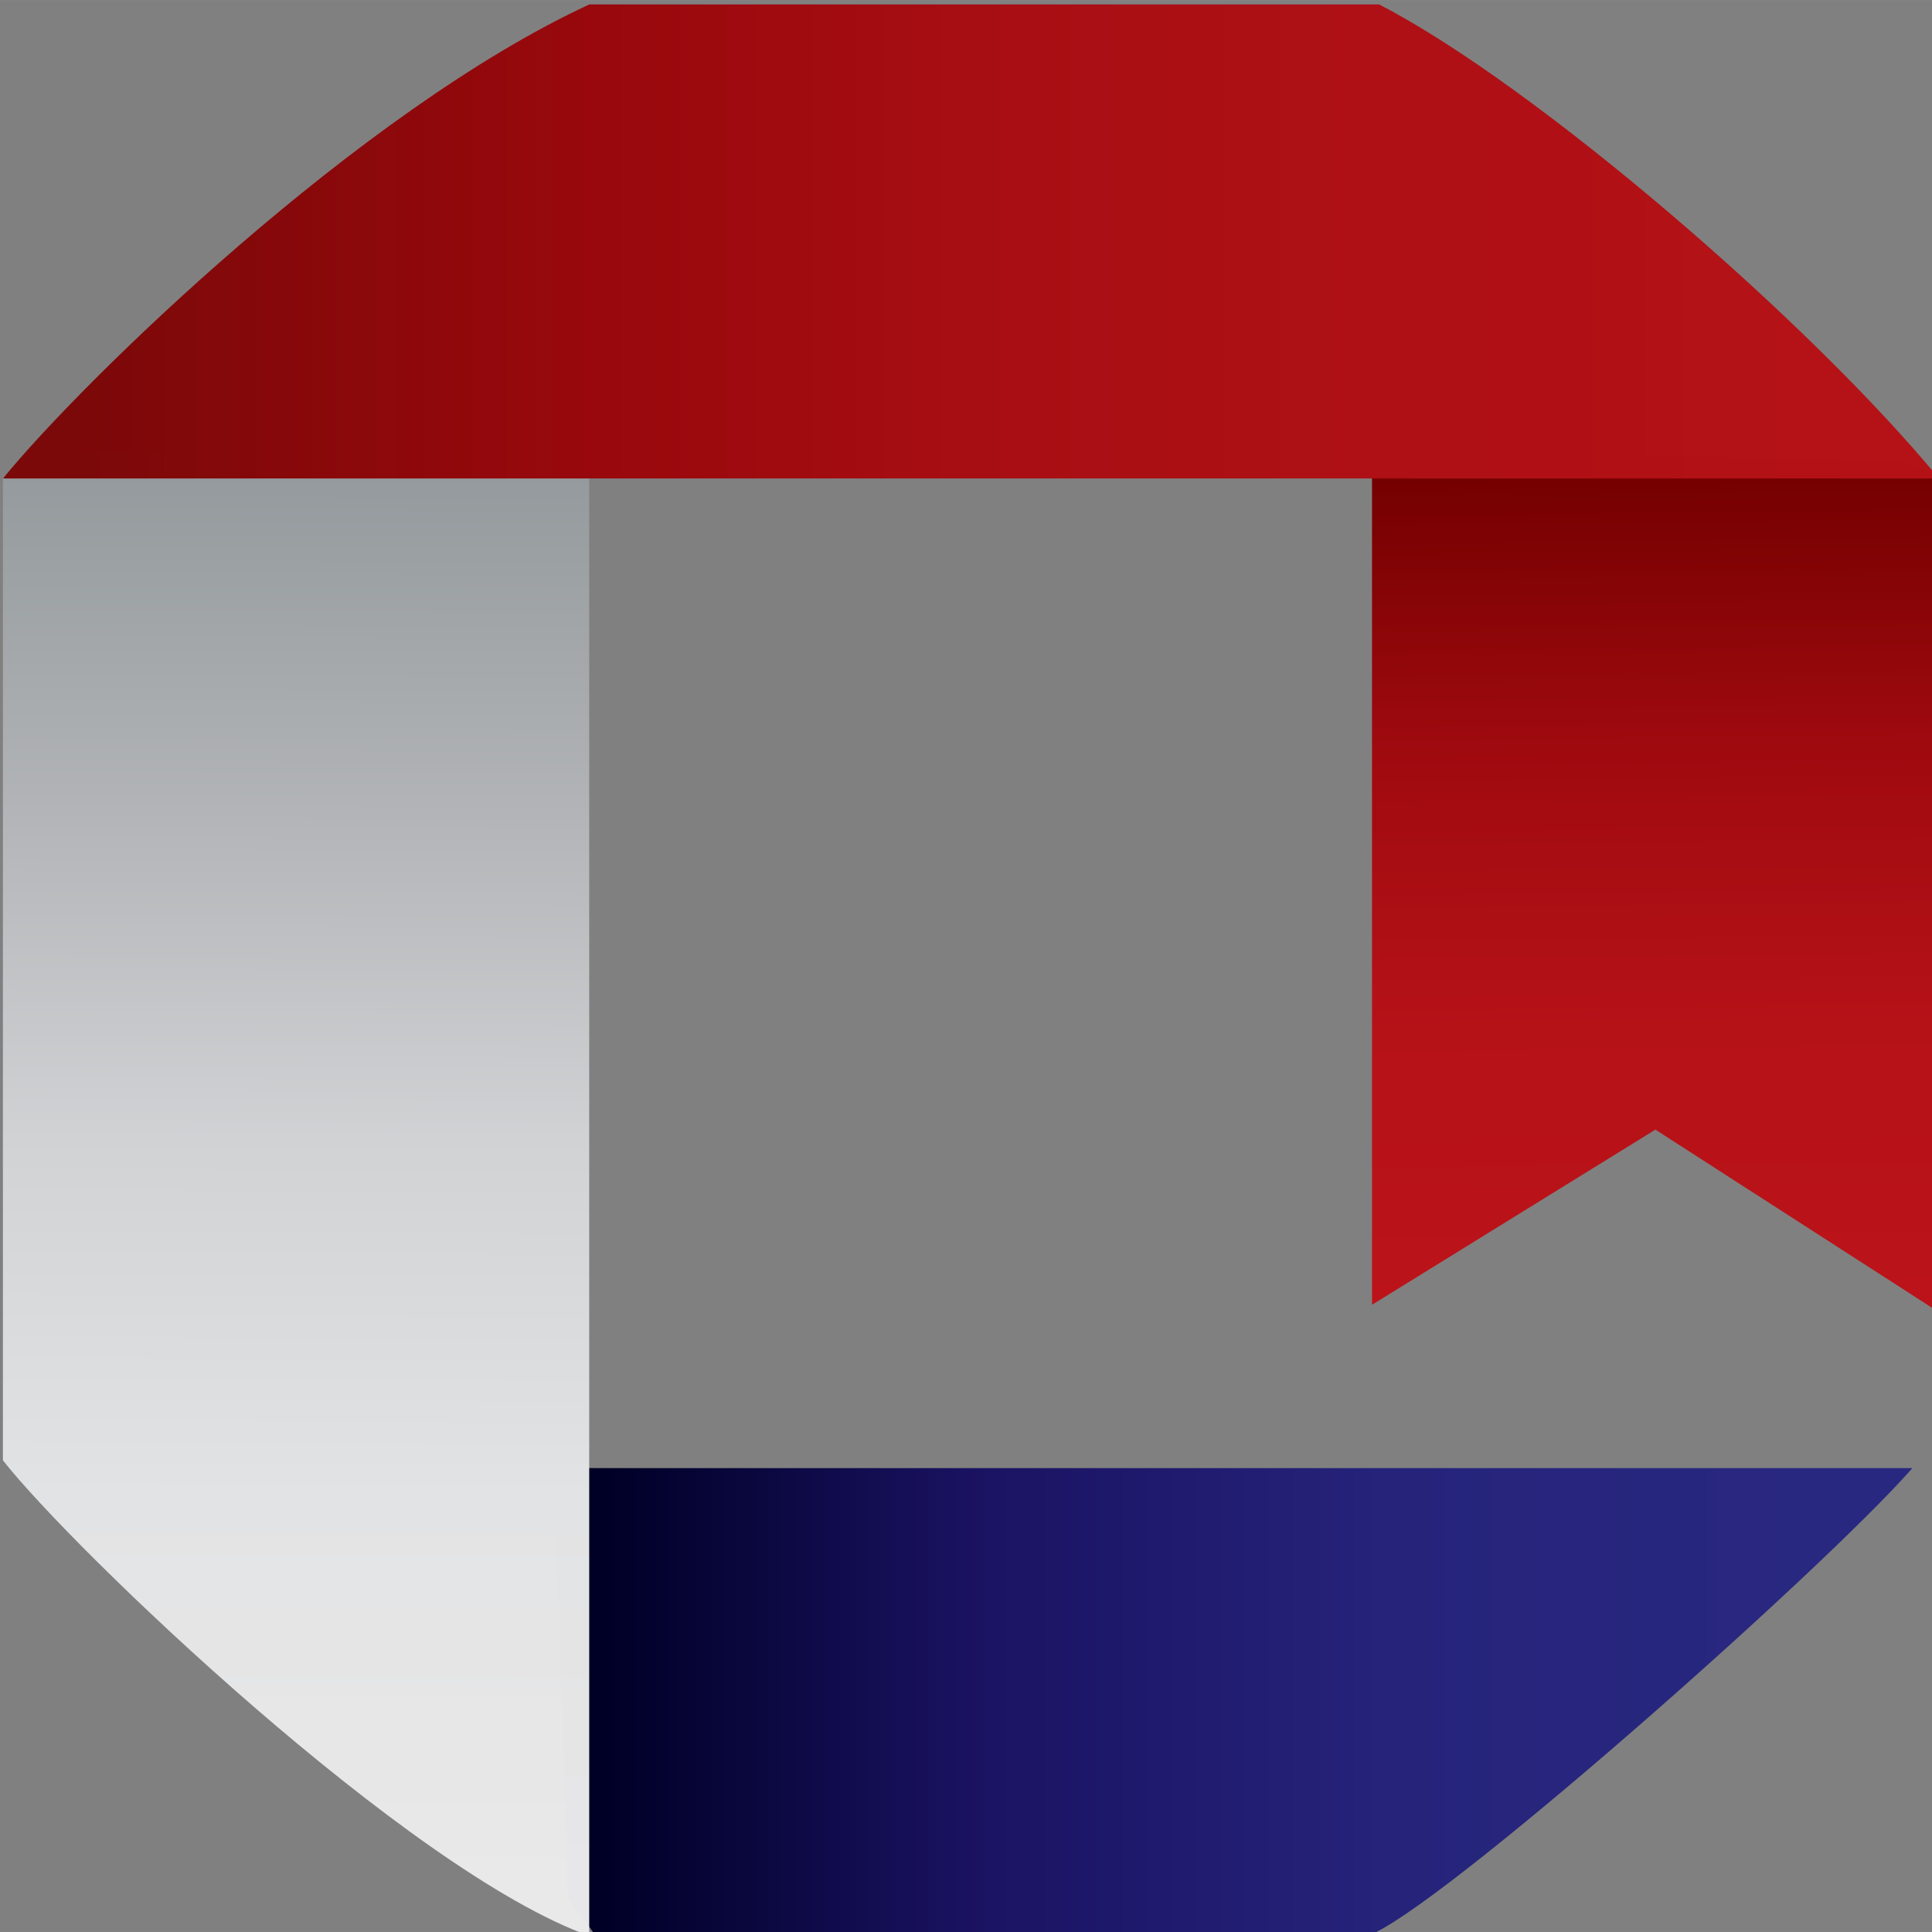 <?xml version="1.0" encoding="UTF-8" standalone="no"?>
<svg
   height="45"
   width="45"
   version="1.1"
   viewBox="0 0 42.188 42.187"
   id="svg253"
   sodipodi:docname="ogs_logo_small.svg"
   inkscape:export-filename="/Users/franshoeks/Downloads/Oorlogsgravenstichting_logo_exl.png"
   inkscape:export-xdpi="96"
   inkscape:export-ydpi="96"
   inkscape:version="1.1.1 (c3084ef, 2021-09-22)"
   xmlns:inkscape="http://www.inkscape.org/namespaces/inkscape"
   xmlns:sodipodi="http://sodipodi.sourceforge.net/DTD/sodipodi-0.dtd"
   xmlns="http://www.w3.org/2000/svg"
   xmlns:svg="http://www.w3.org/2000/svg">
  <rect x="0" y="0" width="42.188" height="42.187" fill="#808080" stroke="none"/>
  <sodipodi:namedview
     id="namedview255"
     pagecolor="#ffffff"
     bordercolor="#666666"
     borderopacity="1.0"
     inkscape:pageshadow="2"
     inkscape:pageopacity="0.0"
     inkscape:pagecheckerboard="true"
     inkscape:document-units="px"
     showgrid="false"
     units="px"
     width="200px"
     lock-margins="true"
     fit-margin-top="0"
     fit-margin-left="0"
     fit-margin-right="0"
     fit-margin-bottom="0"
     inkscape:zoom="1.8637973"
     inkscape:cx="99.259721"
     inkscape:cy="67.335648"
     inkscape:window-width="1312"
     inkscape:window-height="847"
     inkscape:window-x="0"
     inkscape:window-y="25"
     inkscape:window-maximized="0"
     inkscape:current-layer="g251" />
  <defs
     id="defs189">
    <linearGradient
       id="linearGradient4677"
       y2="624.48"
       gradientUnits="userSpaceOnUse"
       x2="146.97"
       y1="501.29"
       x1="147.52">
      <stop
         stop-color="#949a9d"
         offset="0"
         id="stop149" />
      <stop
         stop-color="#b2b4b7"
         offset=".234"
         id="stop151" />
      <stop
         stop-color="#d1d2d4"
         offset=".463"
         id="stop153" />
      <stop
         stop-color="#e2e3e4"
         offset=".713"
         id="stop155" />
      <stop
         stop-color="#ecebec"
         stop-opacity=".98"
         offset="1"
         id="stop157" />
    </linearGradient>
    <linearGradient
       id="linearGradient4685"
       y2="480.82"
       gradientUnits="userSpaceOnUse"
       x2="272.5"
       y1="480.82"
       x1="128.94">
      <stop
         stop-color="#7a0505"
         stop-opacity=".973"
         offset="0"
         id="stop160" />
      <stop
         stop-color="#98080c"
         offset=".285"
         id="stop162" />
      <stop
         stop-color="#a70e13"
         offset=".487"
         id="stop164" />
      <stop
         stop-color="#ae1015"
         offset=".695"
         id="stop166" />
      <stop
         stop-color="#b51116"
         stop-opacity=".996"
         offset="1"
         id="stop168" />
    </linearGradient>
    <linearGradient
       id="linearGradient4693"
       y2="572.58"
       gradientUnits="userSpaceOnUse"
       x2="251.25"
       y1="501.27"
       x1="250.34">
      <stop
         stop-color="#750000"
         offset="0"
         id="stop171" />
      <stop
         stop-color="#9f0a0f"
         offset=".326"
         id="stop173" />
      <stop
         stop-color="#b51218"
         offset=".663"
         id="stop175" />
      <stop
         stop-color="#bb1319"
         offset="1"
         id="stop177" />
    </linearGradient>
    <linearGradient
       id="linearGradient4701"
       y2="606.53"
       gradientUnits="userSpaceOnUse"
       x2="270.48"
       y1="606.53"
       x1="171.12">
      <stop
         stop-color="#000027"
         offset="0"
         id="stop180" />
      <stop
         stop-color="#1b1363"
         offset=".291"
         id="stop182" />
      <stop
         stop-color="#25237a"
         offset=".592"
         id="stop184" />
      <stop
         stop-color="#282781"
         stop-opacity=".984"
         offset="1"
         id="stop186" />
    </linearGradient>
  </defs>
  <g
     transform="matrix(1,0,0,0.973,-130.47,-434.288)"
     id="g251">
    <g
       id="g247"
       style="fill-rule:evenodd"
       transform="matrix(0.234,0,0,0.212,100.037,357.273)">
      <path
         d="m 272.5,501.24 v 72.087 L 250.919,557.565 229.35,572.687 V 501.24 l 0.189,-2.068 40.257,0.638 z"
         transform="matrix(1.226,0,0,1.226,-23.094,-143.87)"
         fill="url(#linearGradient4693)"
         id="path239"
         style="fill:url(#linearGradient4693)" />
      <path
         d="m 170.27,627.18 58.719,-1.4e-4 c 5.017,-1.84 34.377,-31.22 41.493,-40.387 h -100.21 l -3.14,-0.058 1.024,37.19 z"
         transform="matrix(1.226,0,0,1.226,-23.094,-143.87)"
         fill="url(#linearGradient4701)"
         id="path241"
         style="fill:url(#linearGradient4701)" />
      <path
         d="m 125.14,501.24 v 84.88 c 5.319,7.691 30.837,35.465 44.626,41.06 l 3.8e-4,-125.94 -1.473,-1.909 -38.772,-0.299 z"
         transform="matrix(1.226,0,0,1.226,-23.094,-143.87)"
         fill="url(#linearGradient4677)"
         id="path243"
         style="fill:url(#linearGradient4677)" />
      <path
         d="M 125.14,501.34 H 272.5 c -9.801,-13.52 -30.727,-33.994 -42.614,-40.932 h -60.109 c -17.51,9.191 -38.644,32.598 -44.633,40.932 z"
         transform="matrix(1.226,0,0,1.226,-23.094,-143.87)"
         fill="url(#linearGradient4685)"
         id="path245"
         style="fill:url(#linearGradient4685)" />
    </g>
  </g>
</svg>
